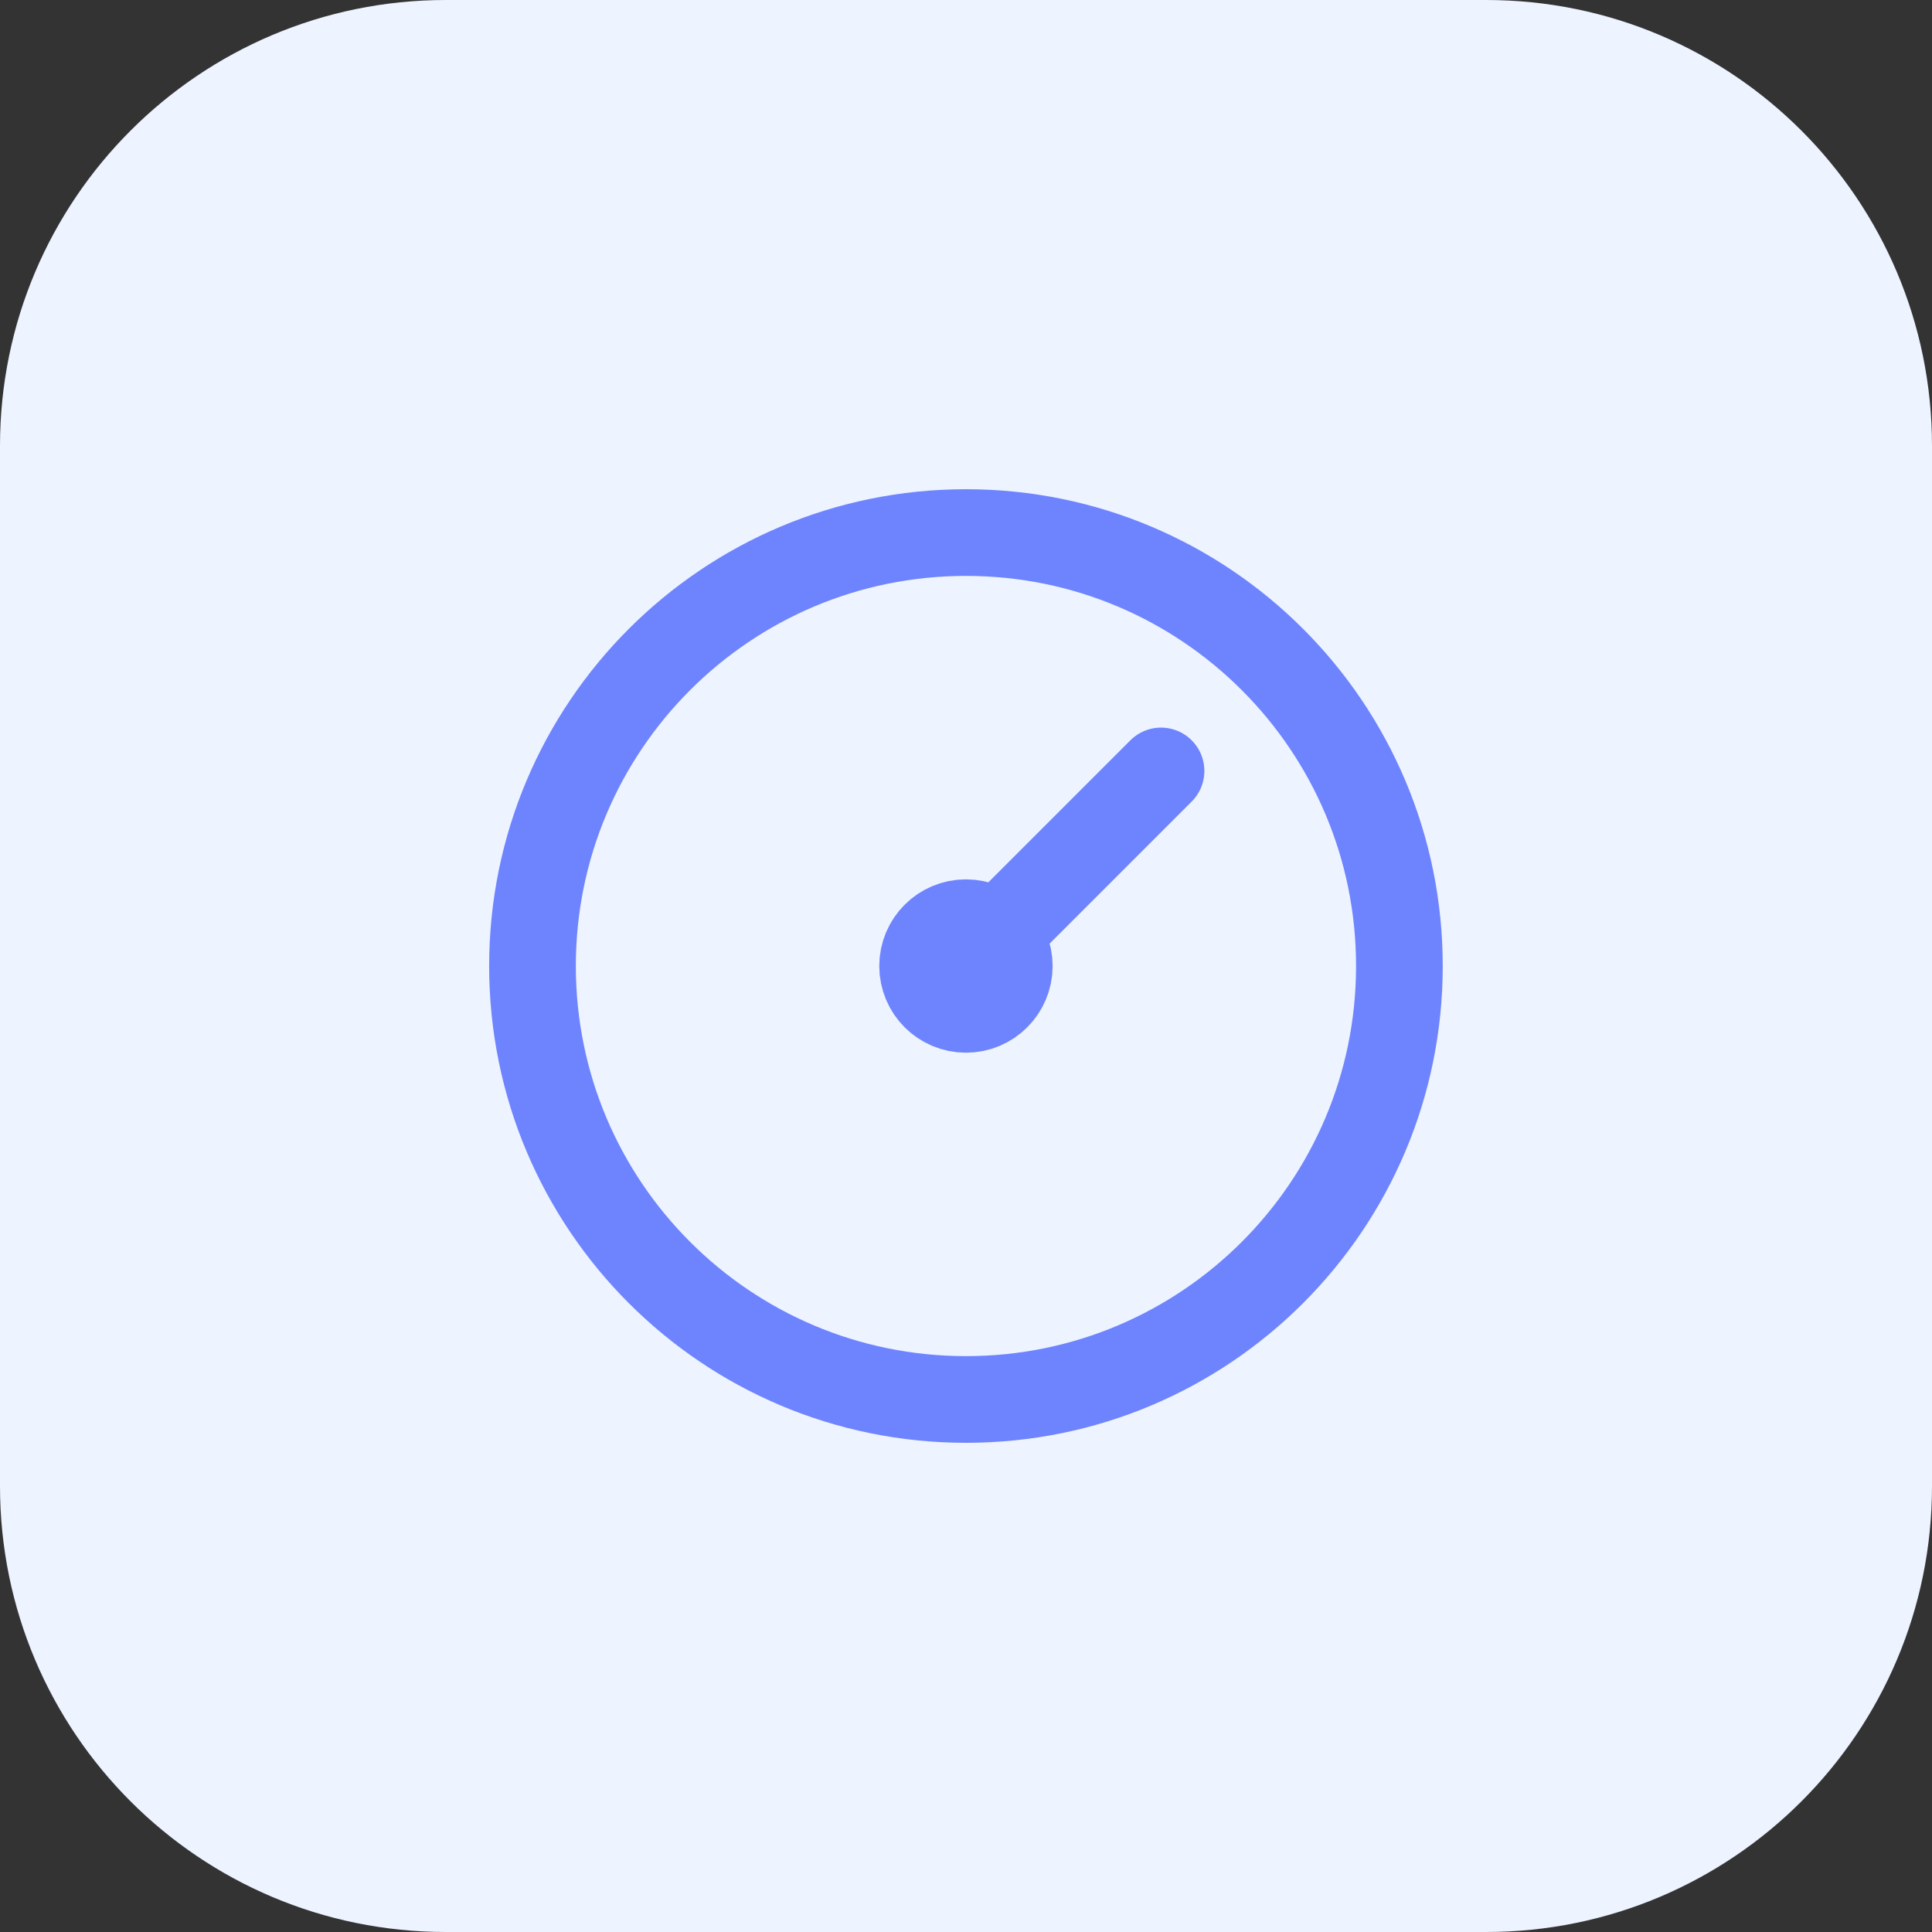 <svg width="52" height="52" viewBox="0 0 52 52" fill="none" xmlns="http://www.w3.org/2000/svg">
<rect x="0" y="0" width="52" height="52" fill="#333333" stroke="none"/>
<path d="M0 12C0 5.373 5.373 0 12 0H40C46.627 0 52 5.373 52 12V40C52 46.627 46.627 52 40 52H12C5.373 52 0 46.627 0 40V12Z" fill="#EDF3FF"/>
<path d="M31.249 20.75L25.999 26M25.999 37.667C19.555 37.667 14.332 32.444 14.332 26C14.332 19.557 19.555 14.334 25.999 14.334C32.442 14.334 37.665 19.557 37.665 26C37.665 32.444 32.442 37.667 25.999 37.667ZM25.999 27.167C25.354 27.167 24.832 26.645 24.832 26C24.832 25.356 25.354 24.834 25.999 24.834C26.643 24.834 27.165 25.356 27.165 26C27.165 26.645 26.643 27.167 25.999 27.167Z" stroke="#6E84FE" stroke-width="2.333" stroke-linecap="round" stroke-linejoin="round"/>
</svg>
